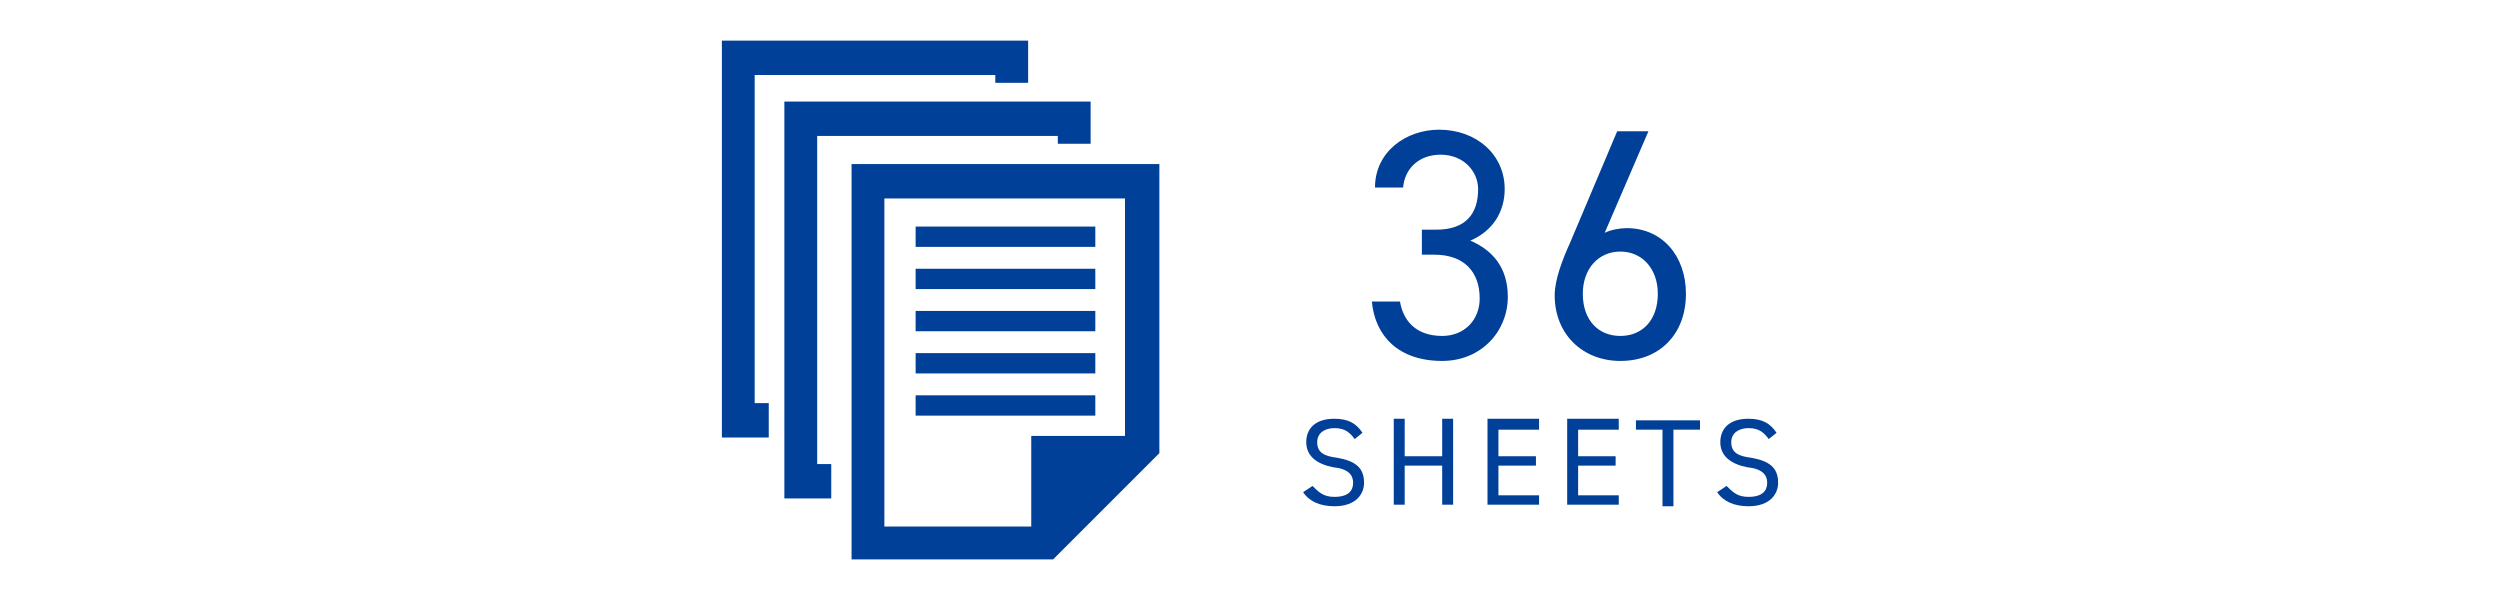 <?xml version="1.0" encoding="utf-8"?>
<!-- Generator: Adobe Illustrator 28.0.0, SVG Export Plug-In . SVG Version: 6.00 Build 0)  -->
<svg version="1.1" id="_レイヤー_2" xmlns="http://www.w3.org/2000/svg" xmlns:xlink="http://www.w3.org/1999/xlink" x="0px"
	 y="0px" viewBox="0 0 160 38.5" style="enable-background:new 0 0 160 38.5;" xml:space="preserve">
<style type="text/css">
	.st0{fill:#004098;}
</style>
<g>
	<g>
		<rect x="58.6" y="14.5" class="st0" width="11.5" height="1.3"/>
		<rect x="58.6" y="17.2" class="st0" width="11.5" height="1.3"/>
		<rect x="58.6" y="19.9" class="st0" width="11.5" height="1.3"/>
		<rect x="58.6" y="22.6" class="st0" width="11.5" height="1.3"/>
		<rect x="58.6" y="25.3" class="st0" width="11.5" height="1.3"/>
		<polygon class="st0" points="52.3,8.7 67.7,8.7 67.7,9.2 69.8,9.2 69.8,6.5 50.2,6.5 50.2,31.9 53.2,31.9 53.2,29.7 52.3,29.7 		
			"/>
		<polygon class="st0" points="48.3,4.8 63.7,4.8 63.7,5.3 65.8,5.3 65.8,2.6 46.2,2.6 46.2,28 49.2,28 49.2,25.8 48.3,25.8 		"/>
		<path class="st0" d="M54.5,10.5v25.3h12.9l6.8-6.8V10.5H54.5z M72,27.9h-6v5.8h-9.4v-21H72V27.9z"/>
	</g>
	<g>
		<g>
			<g>
				<g>
					<path class="st0" d="M91,14.7h0.9c1.9,0,2.7-1,2.7-2.6c0-1.1-0.9-2.2-2.4-2.2c-1.4,0-2.3,0.9-2.4,2.1H88c0-2.3,2-3.7,4.1-3.7
						c2.4,0,4.2,1.6,4.2,3.8c0,1.5-0.8,2.7-2.2,3.3c1.4,0.6,2.4,1.7,2.4,3.6c0,2.2-1.7,4.1-4.2,4.1c-2.8,0-4.3-1.6-4.5-3.8h1.8
						c0.2,1.2,1,2.2,2.7,2.2c1.4,0,2.4-1,2.4-2.4c0-1.7-1-2.8-2.9-2.8H91V14.7z"/>
					<path class="st0" d="M102.7,14.9c0.4-0.2,1-0.3,1.4-0.3c2.3,0,3.8,1.8,3.8,4.2c0,2.6-1.7,4.3-4.2,4.3c-2.4,0-4.2-1.7-4.2-4.2
						c0-1,0.5-2.3,1-3.4l3-7.1h2L102.7,14.9z M103.7,21.5c1.4,0,2.4-1,2.4-2.7c0-1.6-1-2.7-2.4-2.7s-2.4,1.1-2.4,2.7
						C101.3,20.5,102.3,21.5,103.7,21.5z"/>
				</g>
			</g>
		</g>
		<g>
			<g>
				<g>
					<path class="st0" d="M86.7,28.1c-0.3-0.4-0.6-0.7-1.3-0.7c-0.6,0-1.1,0.3-1.1,0.9c0,0.7,0.5,0.9,1.3,1c1.1,0.2,1.7,0.6,1.7,1.6
						c0,0.7-0.5,1.5-1.9,1.5c-0.9,0-1.6-0.3-2-0.9l0.6-0.4c0.4,0.4,0.7,0.7,1.4,0.7c0.9,0,1.2-0.4,1.2-0.9s-0.3-0.9-1.3-1
						c-1-0.2-1.7-0.7-1.7-1.6c0-0.8,0.5-1.5,1.8-1.5c0.9,0,1.4,0.3,1.8,0.9L86.7,28.1z"/>
					<path class="st0" d="M89.9,29.2h2.4v-2.4H93v5.5h-0.7v-2.5h-2.4v2.5h-0.7v-5.5h0.7V29.2z"/>
					<path class="st0" d="M98.5,26.9v0.6h-2.6v1.7h2.4v0.6h-2.4v1.9h2.6v0.6h-3.3v-5.5h3.3V26.9z"/>
					<path class="st0" d="M103.6,26.9v0.6H101v1.7h2.4v0.6H101v1.9h2.6v0.6h-3.3v-5.5h3.3V26.9z"/>
					<path class="st0" d="M108.8,26.9v0.6h-1.7v4.9h-0.7v-4.9h-1.7v-0.6C104.7,26.9,108.8,26.9,108.8,26.9z"/>
					<path class="st0" d="M113.2,28.1c-0.3-0.4-0.6-0.7-1.3-0.7c-0.6,0-1.1,0.3-1.1,0.9c0,0.7,0.5,0.9,1.3,1
						c1.1,0.2,1.7,0.6,1.7,1.6c0,0.7-0.5,1.5-1.9,1.5c-0.9,0-1.6-0.3-2-0.9l0.6-0.4c0.4,0.4,0.7,0.7,1.4,0.7c0.9,0,1.2-0.4,1.2-0.9
						s-0.3-0.9-1.3-1c-1-0.2-1.7-0.7-1.7-1.6c0-0.8,0.5-1.5,1.8-1.5c0.9,0,1.4,0.3,1.8,0.9L113.2,28.1z"/>
				</g>
			</g>
		</g>
	</g>
</g>
</svg>
